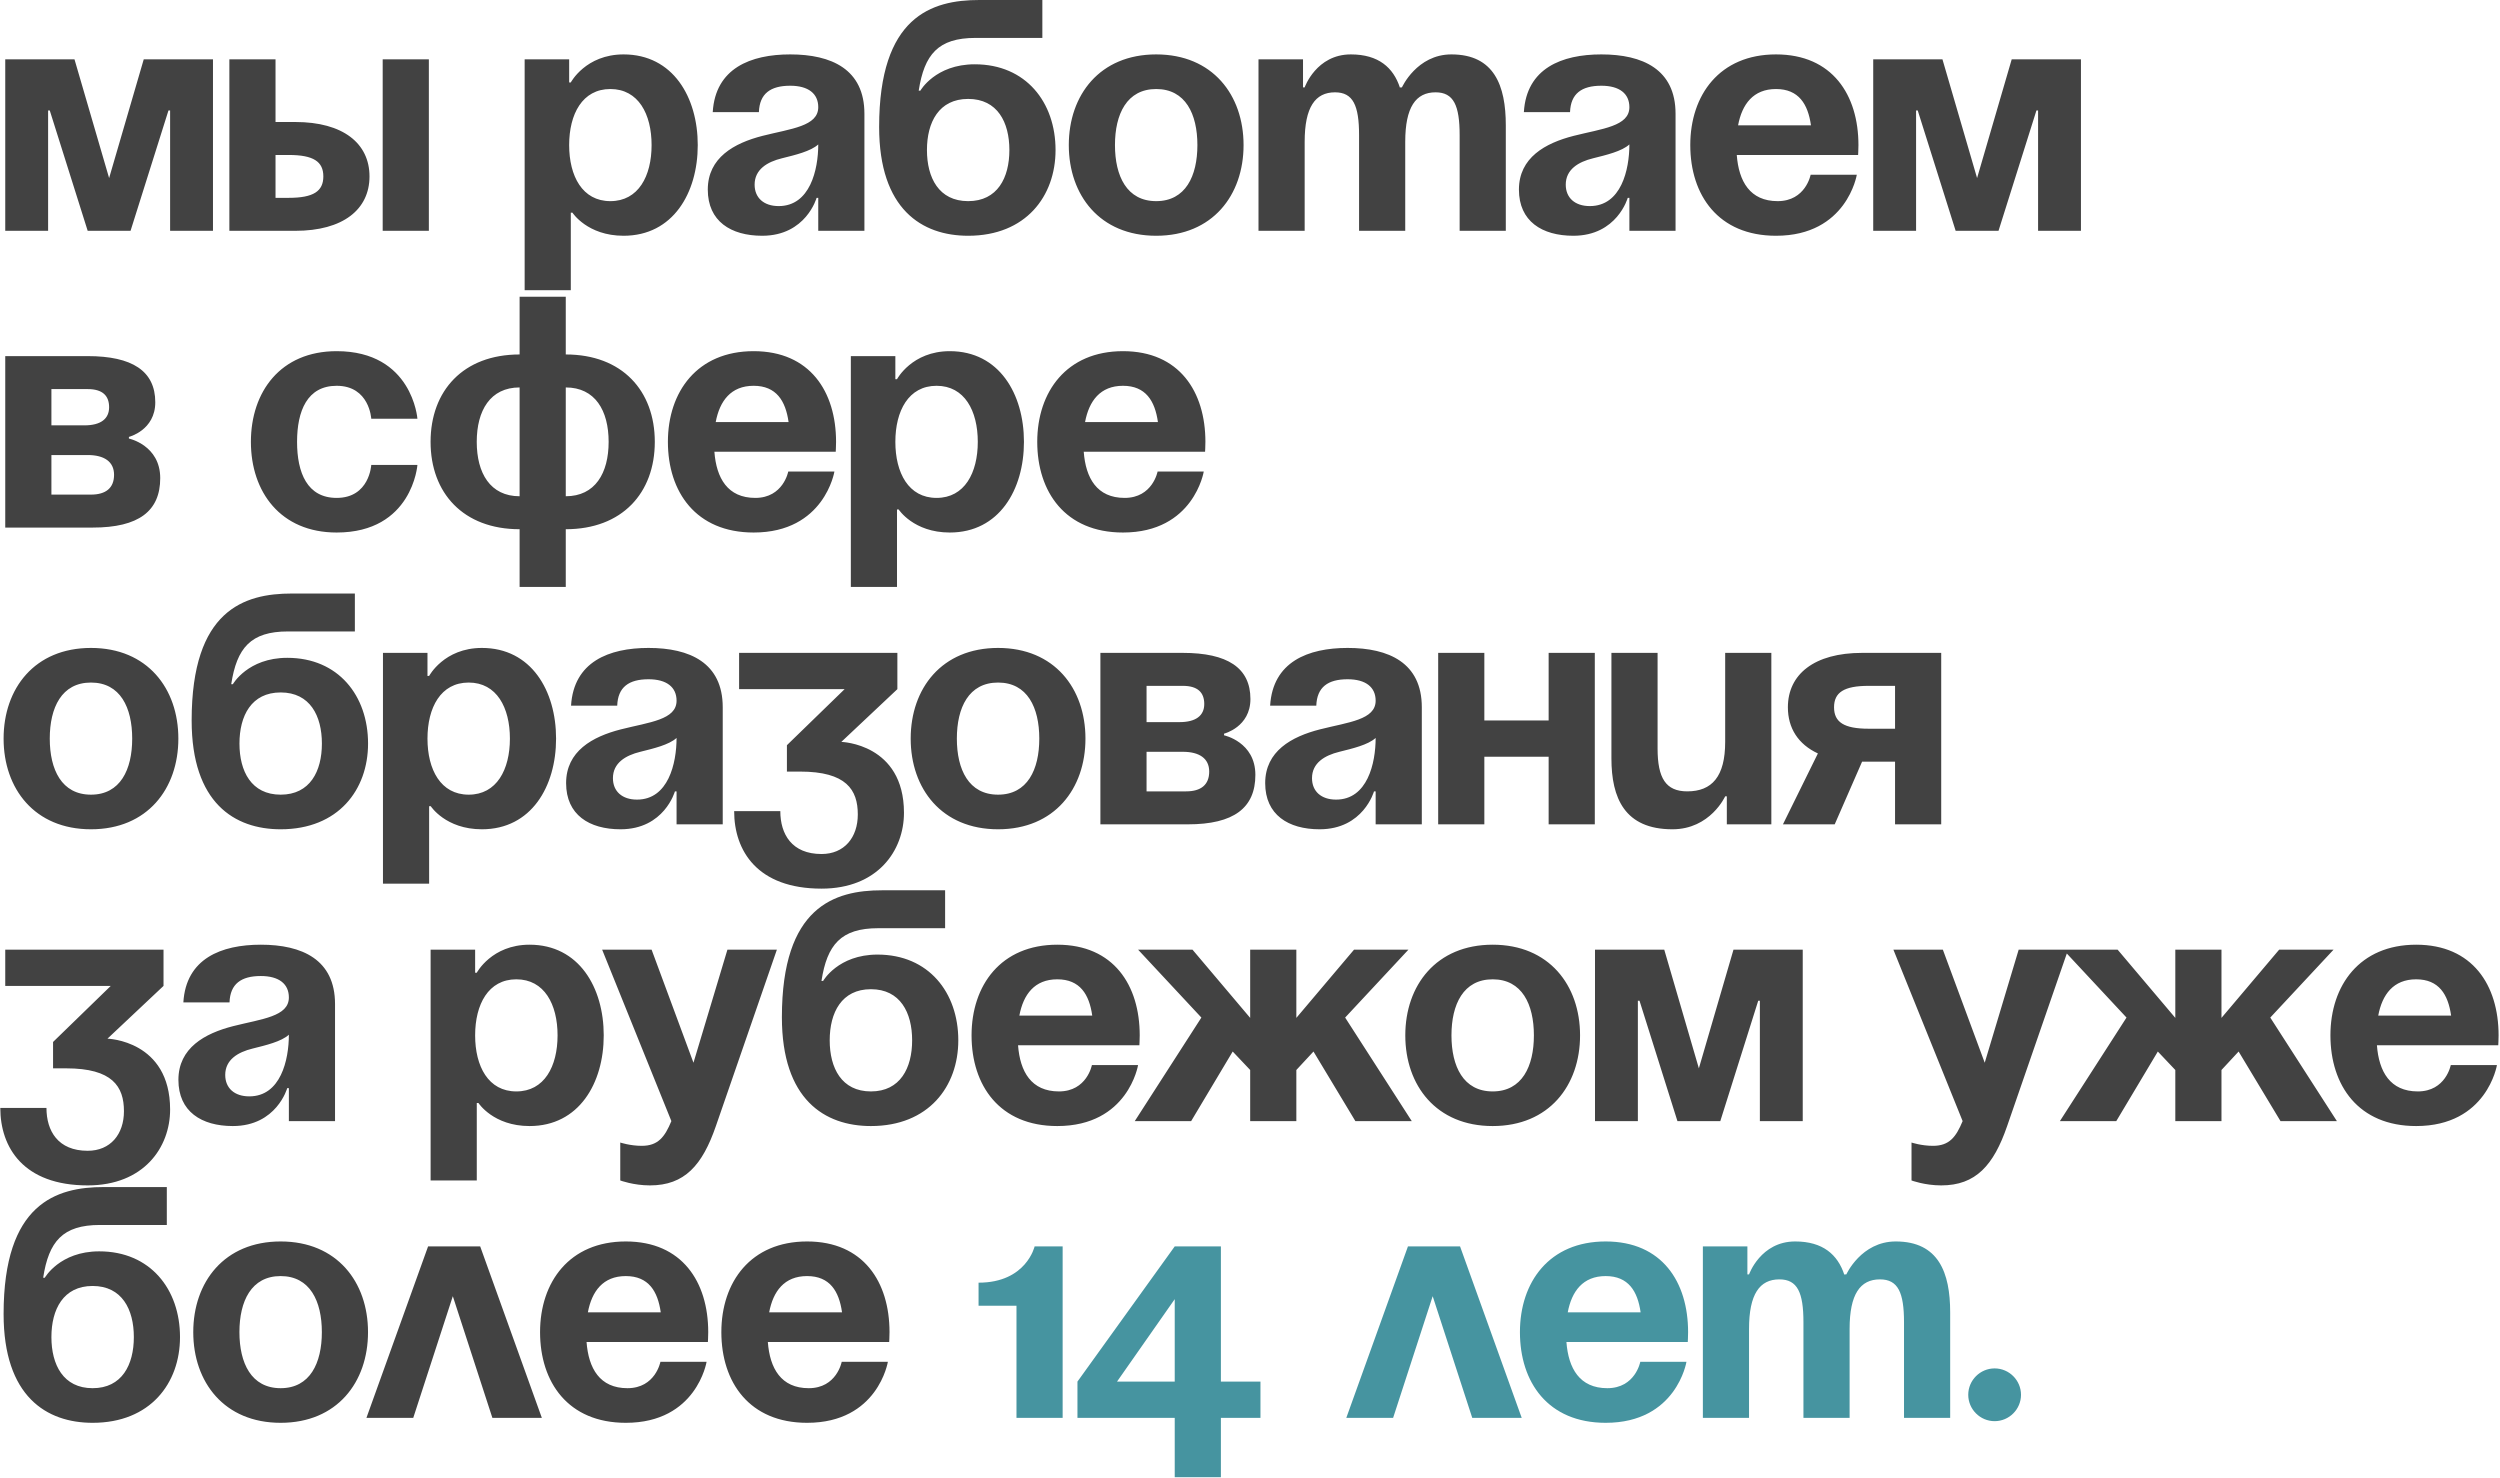 <?xml version="1.0" encoding="UTF-8"?> <svg xmlns="http://www.w3.org/2000/svg" width="834" height="493" viewBox="0 0 834 493" fill="none"><path d="M71.05 19.8V77H56.75V36.85H56.2L43.55 77H29.25L16.6 36.85H16.05V77H1.75V19.8H24.85L36.4 59.4L47.95 19.8H71.05ZM76.516 77V19.8H91.916V40.7H98.516C114.466 40.7 123.266 47.85 123.266 58.85C123.266 69.85 114.466 77 98.516 77H76.516ZM96.316 51.7H91.916V66H96.316C104.566 66 107.866 63.8 107.866 58.85C107.866 53.9 104.566 51.7 96.316 51.7ZM143.066 19.8V77H127.666V19.8H143.066ZM175.021 96.8V19.8H189.871V27.5H190.421C190.421 27.5 195.371 18.15 208.021 18.15C224.521 18.15 232.771 32.45 232.771 48.4C232.771 64.35 224.521 78.65 208.021 78.65C195.921 78.65 190.971 70.95 190.971 70.95H190.421V96.8H175.021ZM189.871 48.4C189.871 58.74 194.271 67.1 203.621 67.1C212.971 67.1 217.371 58.74 217.371 48.4C217.371 38.06 212.971 29.7 203.621 29.7C194.271 29.7 189.871 38.06 189.871 48.4ZM253.169 37.4H237.769C238.649 22.77 250.419 18.15 263.619 18.15C277.369 18.15 288.369 23.1 288.369 37.95V77H272.969V66H272.419C272.419 66 268.899 78.65 254.269 78.65C243.819 78.65 236.119 73.81 236.119 63.25C236.119 52.58 244.919 47.74 254.379 45.32C263.949 42.9 272.969 42.13 272.969 35.75C272.969 31.24 269.669 28.6 263.619 28.6C257.019 28.6 253.389 31.24 253.169 37.4ZM272.969 48.18C270.439 50.49 265.269 51.7 260.869 52.8C255.919 54.01 251.739 56.54 251.739 61.6C251.739 66 254.819 68.75 259.769 68.75C270.219 68.75 272.969 56.65 272.969 48.18ZM309.23 50.05C309.23 59.29 313.19 67.1 322.98 67.1C332.77 67.1 336.73 59.29 336.73 50.05C336.73 40.81 332.77 33 322.98 33C313.19 33 309.23 40.81 309.23 50.05ZM322.98 78.65C307.58 78.65 293.28 69.85 293.28 42.35C293.28 5.5 310.77 -5.24521e-06 326.72 -5.24521e-06H347.73V12.65H325.4C312.97 12.65 308.35 18.15 306.48 30.25H307.03C307.03 30.25 311.98 21.45 325.18 21.45C342.23 21.45 352.13 34.1 352.13 50.05C352.13 65.45 342.23 78.65 322.98 78.65ZM371.952 48.4C371.952 58.74 375.912 67.1 385.702 67.1C395.492 67.1 399.452 58.74 399.452 48.4C399.452 38.06 395.492 29.7 385.702 29.7C375.912 29.7 371.952 38.06 371.952 48.4ZM356.552 48.4C356.552 31.68 366.892 18.15 385.702 18.15C404.512 18.15 414.852 31.68 414.852 48.4C414.852 65.12 404.512 78.65 385.702 78.65C366.892 78.65 356.552 65.12 356.552 48.4ZM453.386 77V45.1C453.386 35.2 451.406 30.8 445.356 30.8C438.756 30.8 435.236 35.75 435.236 47.3V77H419.836V19.8H434.686V29.15H435.236C435.236 29.15 439.086 18.15 450.636 18.15C459.876 18.15 464.826 22.55 467.026 29.26L467.136 29.15H467.686C467.686 29.15 472.636 18.15 484.186 18.15C498.486 18.15 502.336 28.6 502.336 41.8V77H486.936V45.1C486.936 35.2 484.956 30.8 478.906 30.8C472.306 30.8 468.786 35.75 468.786 47.3V77H453.386ZM523.764 37.4H508.364C509.244 22.77 521.014 18.15 534.214 18.15C547.964 18.15 558.964 23.1 558.964 37.95V77H543.564V66H543.014C543.014 66 539.494 78.65 524.864 78.65C514.414 78.65 506.714 73.81 506.714 63.25C506.714 52.58 515.514 47.74 524.974 45.32C534.544 42.9 543.564 42.13 543.564 35.75C543.564 31.24 540.264 28.6 534.214 28.6C527.614 28.6 523.984 31.24 523.764 37.4ZM543.564 48.18C541.034 50.49 535.864 51.7 531.464 52.8C526.514 54.01 522.334 56.54 522.334 61.6C522.334 66 525.414 68.75 530.364 68.75C540.814 68.75 543.564 56.65 543.564 48.18ZM563.876 48.4C563.876 31.68 573.666 18.15 592.476 18.15C611.286 18.15 619.976 31.68 619.976 48.4C619.976 49.72 619.866 51.7 619.866 51.7H579.386C580.046 60.5 583.786 67.1 593.026 67.1C602.376 67.1 604.026 58.3 604.026 58.3H619.426C619.426 58.3 616.126 78.65 592.476 78.65C573.226 78.65 563.876 65.12 563.876 48.4ZM592.476 29.7C584.886 29.7 581.146 34.76 579.826 41.8H604.136C603.146 34.76 600.066 29.7 592.476 29.7ZM694.204 19.8V77H679.904V36.85H679.354L666.704 77H652.404L639.754 36.85H639.204V77H624.904V19.8H648.004L659.554 59.4L671.104 19.8H694.204ZM1.75 176V118.8H29.25C44.1 118.8 51.8 123.75 51.8 134.2C51.8 143.55 43 145.75 43 145.75V146.3C43 146.3 53.45 148.5 53.45 159.5C53.45 170.5 46.3 176 30.9 176H1.75ZM29.25 151.8H17.15V165H30.35C35.3 165 38.05 162.8 38.05 158.4C38.05 154 34.75 151.8 29.25 151.8ZM17.15 141.9H28.15C33.65 141.9 36.4 139.7 36.4 135.85C36.4 132 34.2 129.8 29.25 129.8H17.15V141.9ZM83.7 147.4C83.7 130.68 93.6 117.15 112.3 117.15C137.6 117.15 139.25 139.7 139.25 139.7H123.85C123.85 139.7 123.3 128.7 112.3 128.7C102.51 128.7 99.1 137.06 99.1 147.4C99.1 157.74 102.51 166.1 112.3 166.1C123.3 166.1 123.85 155.1 123.85 155.1H139.25C139.25 155.1 137.6 177.65 112.3 177.65C93.6 177.65 83.7 164.12 83.7 147.4ZM188.741 176.55V195.8H173.341V176.55C154.531 176.55 143.641 164.45 143.641 147.4C143.641 130.35 154.531 118.25 173.341 118.25V99H188.741V118.25C207.551 118.25 218.441 130.35 218.441 147.4C218.441 164.45 207.551 176.55 188.741 176.55ZM173.341 165.55V129.25C163.551 129.25 159.041 136.95 159.041 147.4C159.041 157.85 163.551 165.55 173.341 165.55ZM203.041 147.4C203.041 136.95 198.531 129.25 188.741 129.25V165.55C198.531 165.55 203.041 157.85 203.041 147.4ZM222.811 147.4C222.811 130.68 232.601 117.15 251.411 117.15C270.221 117.15 278.911 130.68 278.911 147.4C278.911 148.72 278.801 150.7 278.801 150.7H238.321C238.981 159.5 242.721 166.1 251.961 166.1C261.311 166.1 262.961 157.3 262.961 157.3H278.361C278.361 157.3 275.061 177.65 251.411 177.65C232.161 177.65 222.811 164.12 222.811 147.4ZM251.411 128.7C243.821 128.7 240.081 133.76 238.761 140.8H263.071C262.081 133.76 259.001 128.7 251.411 128.7ZM283.84 195.8V118.8H298.69V126.5H299.24C299.24 126.5 304.19 117.15 316.84 117.15C333.34 117.15 341.59 131.45 341.59 147.4C341.59 163.35 333.34 177.65 316.84 177.65C304.74 177.65 299.79 169.95 299.79 169.95H299.24V195.8H283.84ZM298.69 147.4C298.69 157.74 303.09 166.1 312.44 166.1C321.79 166.1 326.19 157.74 326.19 147.4C326.19 137.06 321.79 128.7 312.44 128.7C303.09 128.7 298.69 137.06 298.69 147.4ZM346.024 147.4C346.024 130.68 355.814 117.15 374.624 117.15C393.434 117.15 402.124 130.68 402.124 147.4C402.124 148.72 402.014 150.7 402.014 150.7H361.534C362.194 159.5 365.934 166.1 375.174 166.1C384.524 166.1 386.174 157.3 386.174 157.3H401.574C401.574 157.3 398.274 177.65 374.624 177.65C355.374 177.65 346.024 164.12 346.024 147.4ZM374.624 128.7C367.034 128.7 363.294 133.76 361.974 140.8H386.284C385.294 133.76 382.214 128.7 374.624 128.7ZM16.6 246.4C16.6 256.74 20.56 265.1 30.35 265.1C40.14 265.1 44.1 256.74 44.1 246.4C44.1 236.06 40.14 227.7 30.35 227.7C20.56 227.7 16.6 236.06 16.6 246.4ZM1.2 246.4C1.2 229.68 11.54 216.15 30.35 216.15C49.16 216.15 59.5 229.68 59.5 246.4C59.5 263.12 49.16 276.65 30.35 276.65C11.54 276.65 1.2 263.12 1.2 246.4ZM79.884 248.05C79.884 257.29 83.844 265.1 93.634 265.1C103.424 265.1 107.384 257.29 107.384 248.05C107.384 238.81 103.424 231 93.634 231C83.844 231 79.884 238.81 79.884 248.05ZM93.634 276.65C78.234 276.65 63.934 267.85 63.934 240.35C63.934 203.5 81.424 198 97.374 198H118.384V210.65H96.054C83.624 210.65 79.004 216.15 77.134 228.25H77.684C77.684 228.25 82.634 219.45 95.834 219.45C112.884 219.45 122.784 232.1 122.784 248.05C122.784 263.45 112.884 276.65 93.634 276.65ZM127.756 294.8V217.8H142.606V225.5H143.156C143.156 225.5 148.106 216.15 160.756 216.15C177.256 216.15 185.506 230.45 185.506 246.4C185.506 262.35 177.256 276.65 160.756 276.65C148.656 276.65 143.706 268.95 143.706 268.95H143.156V294.8H127.756ZM142.606 246.4C142.606 256.74 147.006 265.1 156.356 265.1C165.706 265.1 170.106 256.74 170.106 246.4C170.106 236.06 165.706 227.7 156.356 227.7C147.006 227.7 142.606 236.06 142.606 246.4ZM205.903 235.4H190.503C191.383 220.77 203.153 216.15 216.353 216.15C230.103 216.15 241.103 221.1 241.103 235.95V275H225.703V264H225.153C225.153 264 221.633 276.65 207.003 276.65C196.553 276.65 188.853 271.81 188.853 261.25C188.853 250.58 197.653 245.74 207.113 243.32C216.683 240.9 225.703 240.13 225.703 233.75C225.703 229.24 222.403 226.6 216.353 226.6C209.753 226.6 206.123 229.24 205.903 235.4ZM225.703 246.18C223.173 248.49 218.003 249.7 213.603 250.8C208.653 252.01 204.473 254.54 204.473 259.6C204.473 264 207.553 266.75 212.503 266.75C222.953 266.75 225.703 254.65 225.703 246.18ZM246.564 229.9V217.8H299.364V229.9L280.664 247.5C280.664 247.5 301.564 248.05 301.564 271.15C301.564 283.8 292.764 296.45 274.064 296.45C252.614 296.45 244.914 283.8 244.914 270.6H260.314C260.314 278.3 264.164 284.9 274.064 284.9C281.654 284.9 286.164 279.4 286.164 271.7C286.164 263.45 282.314 257.4 266.914 257.4H262.514V248.6L281.764 229.9H246.564ZM319.207 246.4C319.207 256.74 323.167 265.1 332.957 265.1C342.747 265.1 346.707 256.74 346.707 246.4C346.707 236.06 342.747 227.7 332.957 227.7C323.167 227.7 319.207 236.06 319.207 246.4ZM303.807 246.4C303.807 229.68 314.147 216.15 332.957 216.15C351.767 216.15 362.107 229.68 362.107 246.4C362.107 263.12 351.767 276.65 332.957 276.65C314.147 276.65 303.807 263.12 303.807 246.4ZM367.092 275V217.8H394.592C409.442 217.8 417.142 222.75 417.142 233.2C417.142 242.55 408.342 244.75 408.342 244.75V245.3C408.342 245.3 418.792 247.5 418.792 258.5C418.792 269.5 411.642 275 396.242 275H367.092ZM394.592 250.8H382.492V264H395.692C400.642 264 403.392 261.8 403.392 257.4C403.392 253 400.092 250.8 394.592 250.8ZM382.492 240.9H393.492C398.992 240.9 401.742 238.7 401.742 234.85C401.742 231 399.542 228.8 394.592 228.8H382.492V240.9ZM439.116 235.4H423.716C424.596 220.77 436.366 216.15 449.566 216.15C463.316 216.15 474.316 221.1 474.316 235.95V275H458.916V264H458.366C458.366 264 454.846 276.65 440.216 276.65C429.766 276.65 422.066 271.81 422.066 261.25C422.066 250.58 430.866 245.74 440.326 243.32C449.896 240.9 458.916 240.13 458.916 233.75C458.916 229.24 455.616 226.6 449.566 226.6C442.966 226.6 439.336 229.24 439.116 235.4ZM458.916 246.18C456.386 248.49 451.216 249.7 446.816 250.8C441.866 252.01 437.686 254.54 437.686 259.6C437.686 264 440.766 266.75 445.716 266.75C456.166 266.75 458.916 254.65 458.916 246.18ZM516.627 275V252.45H495.177V275H479.777V217.8H495.177V240.35H516.627V217.8H532.027V275H516.627ZM590.92 217.8V275H576.07V265.65H575.52C575.52 265.65 570.57 276.65 557.92 276.65C541.97 276.65 537.57 266.2 537.57 253V217.8H552.97V249.7C552.97 259.6 555.72 264 562.87 264C571.12 264 575.52 259.05 575.52 247.5V217.8H590.92ZM647.588 217.8V275H632.188V254.1H621.188L612.058 275H594.788L606.448 251.35C599.848 248.27 596.438 242.88 596.438 235.95C596.438 224.95 605.238 217.8 621.188 217.8H647.588ZM623.388 243.1H632.188V228.8H623.388C615.138 228.8 611.838 231 611.838 235.95C611.838 240.9 615.138 243.1 623.388 243.1ZM1.75 328.9V316.8H54.55V328.9L35.85 346.5C35.85 346.5 56.75 347.05 56.75 370.15C56.75 382.8 47.95 395.45 29.25 395.45C7.8 395.45 0.1 382.8 0.1 369.6H15.5C15.5 377.3 19.35 383.9 29.25 383.9C36.84 383.9 41.35 378.4 41.35 370.7C41.35 362.45 37.5 356.4 22.1 356.4H17.7V347.6L36.95 328.9H1.75ZM76.567 334.4H61.167C62.047 319.77 73.817 315.15 87.017 315.15C100.767 315.15 111.767 320.1 111.767 334.95V374H96.367V363H95.817C95.817 363 92.297 375.65 77.667 375.65C67.217 375.65 59.517 370.81 59.517 360.25C59.517 349.58 68.317 344.74 77.777 342.32C87.347 339.9 96.367 339.13 96.367 332.75C96.367 328.24 93.067 325.6 87.017 325.6C80.417 325.6 76.787 328.24 76.567 334.4ZM96.367 345.18C93.837 347.49 88.667 348.7 84.267 349.8C79.317 351.01 75.137 353.54 75.137 358.6C75.137 363 78.217 365.75 83.167 365.75C93.617 365.75 96.367 353.65 96.367 345.18ZM143.654 393.8V316.8H158.504V324.5H159.054C159.054 324.5 164.004 315.15 176.654 315.15C193.154 315.15 201.404 329.45 201.404 345.4C201.404 361.35 193.154 375.65 176.654 375.65C164.554 375.65 159.604 367.95 159.604 367.95H159.054V393.8H143.654ZM158.504 345.4C158.504 355.74 162.904 364.1 172.254 364.1C181.604 364.1 186.004 355.74 186.004 345.4C186.004 335.06 181.604 326.7 172.254 326.7C162.904 326.7 158.504 335.06 158.504 345.4ZM259.171 316.8L238.821 375.65C234.311 388.74 228.371 395.45 216.821 395.45C211.321 395.45 206.921 393.8 206.921 393.8V381.15C206.921 381.15 210.221 382.25 214.071 382.25C219.571 382.25 221.771 379.28 223.971 374L200.871 316.8H217.371L231.341 354.53L242.671 316.8H259.171ZM276.789 347.05C276.789 356.29 280.749 364.1 290.539 364.1C300.329 364.1 304.289 356.29 304.289 347.05C304.289 337.81 300.329 330 290.539 330C280.749 330 276.789 337.81 276.789 347.05ZM290.539 375.65C275.139 375.65 260.839 366.85 260.839 339.35C260.839 302.5 278.329 297 294.279 297H315.289V309.65H292.959C280.529 309.65 275.909 315.15 274.039 327.25H274.589C274.589 327.25 279.539 318.45 292.739 318.45C309.789 318.45 319.689 331.1 319.689 347.05C319.689 362.45 309.789 375.65 290.539 375.65ZM324.11 345.4C324.11 328.68 333.9 315.15 352.71 315.15C371.52 315.15 380.21 328.68 380.21 345.4C380.21 346.72 380.1 348.7 380.1 348.7H339.62C340.28 357.5 344.02 364.1 353.26 364.1C362.61 364.1 364.26 355.3 364.26 355.3H379.66C379.66 355.3 376.36 375.65 352.71 375.65C333.46 375.65 324.11 362.12 324.11 345.4ZM352.71 326.7C345.12 326.7 341.38 331.76 340.06 338.8H364.37C363.38 331.76 360.3 326.7 352.71 326.7ZM432.46 316.8V339.57L451.71 316.8H469.86L448.74 339.46L470.96 374H452.15L438.18 350.79L432.46 356.95V374H417.06V356.95L411.23 350.79L397.37 374H378.56L400.78 339.46L379.66 316.8H397.81L417.06 339.57V316.8H432.46ZM484.207 345.4C484.207 355.74 488.167 364.1 497.957 364.1C507.747 364.1 511.707 355.74 511.707 345.4C511.707 335.06 507.747 326.7 497.957 326.7C488.167 326.7 484.207 335.06 484.207 345.4ZM468.807 345.4C468.807 328.68 479.147 315.15 497.957 315.15C516.767 315.15 527.107 328.68 527.107 345.4C527.107 362.12 516.767 375.65 497.957 375.65C479.147 375.65 468.807 362.12 468.807 345.4ZM601.392 316.8V374H587.092V333.85H586.542L573.892 374H559.592L546.942 333.85H546.392V374H532.092V316.8H555.192L566.742 356.4L578.292 316.8H601.392ZM689.933 316.8L669.583 375.65C665.073 388.74 659.133 395.45 647.583 395.45C642.083 395.45 637.683 393.8 637.683 393.8V381.15C637.683 381.15 640.983 382.25 644.833 382.25C650.333 382.25 652.533 379.28 654.733 374L631.633 316.8H648.133L662.103 354.53L673.433 316.8H689.933ZM741.083 316.8V339.57L760.333 316.8H778.483L757.363 339.46L779.583 374H760.773L746.803 350.79L741.083 356.95V374H725.683V356.95L719.853 350.79L705.993 374H687.183L709.403 339.46L688.283 316.8H706.433L725.683 339.57V316.8H741.083ZM777.43 345.4C777.43 328.68 787.22 315.15 806.03 315.15C824.84 315.15 833.53 328.68 833.53 345.4C833.53 346.72 833.42 348.7 833.42 348.7H792.94C793.6 357.5 797.34 364.1 806.58 364.1C815.93 364.1 817.58 355.3 817.58 355.3H832.98C832.98 355.3 829.68 375.65 806.03 375.65C786.78 375.65 777.43 362.12 777.43 345.4ZM806.03 326.7C798.44 326.7 794.7 331.76 793.38 338.8H817.69C816.7 331.76 813.62 326.7 806.03 326.7ZM17.15 446.05C17.15 455.29 21.11 463.1 30.9 463.1C40.69 463.1 44.65 455.29 44.65 446.05C44.65 436.81 40.69 429 30.9 429C21.11 429 17.15 436.81 17.15 446.05ZM30.9 474.65C15.5 474.65 1.2 465.85 1.2 438.35C1.2 401.5 18.69 396 34.64 396H55.65V408.65H33.32C20.89 408.65 16.27 414.15 14.4 426.25H14.95C14.95 426.25 19.9 417.45 33.1 417.45C50.15 417.45 60.05 430.1 60.05 446.05C60.05 461.45 50.15 474.65 30.9 474.65ZM79.871 444.4C79.871 454.74 83.832 463.1 93.621 463.1C103.411 463.1 107.371 454.74 107.371 444.4C107.371 434.06 103.411 425.7 93.621 425.7C83.832 425.7 79.871 434.06 79.871 444.4ZM64.472 444.4C64.472 427.68 74.811 414.15 93.621 414.15C112.431 414.15 122.771 427.68 122.771 444.4C122.771 461.12 112.431 474.65 93.621 474.65C74.811 474.65 64.472 461.12 64.472 444.4ZM122.239 473L142.809 415.8H160.189L180.759 473H164.259L151.059 432.41L137.859 473H122.239ZM180.165 444.4C180.165 427.68 189.955 414.15 208.765 414.15C227.575 414.15 236.265 427.68 236.265 444.4C236.265 445.72 236.155 447.7 236.155 447.7H195.675C196.335 456.5 200.075 463.1 209.315 463.1C218.665 463.1 220.315 454.3 220.315 454.3H235.715C235.715 454.3 232.415 474.65 208.765 474.65C189.515 474.65 180.165 461.12 180.165 444.4ZM208.765 425.7C201.175 425.7 197.435 430.76 196.115 437.8H220.425C219.435 430.76 216.355 425.7 208.765 425.7ZM240.643 444.4C240.643 427.68 250.433 414.15 269.243 414.15C288.053 414.15 296.743 427.68 296.743 444.4C296.743 445.72 296.633 447.7 296.633 447.7H256.153C256.813 456.5 260.553 463.1 269.793 463.1C279.143 463.1 280.793 454.3 280.793 454.3H296.193C296.193 454.3 292.893 474.65 269.243 474.65C249.993 474.65 240.643 461.12 240.643 444.4ZM269.243 425.7C261.653 425.7 257.913 430.76 256.593 437.8H280.903C279.913 430.76 276.833 425.7 269.243 425.7Z" fill="#424242"></path><path d="M354.498 415.8V473H339.098V435.6H326.448V427.9C342.398 427.9 345.148 415.8 345.148 415.8H354.498ZM391.889 473H359.439V460.9L391.889 415.8H407.289V460.9H420.489V473H407.289V492.8H391.889V473ZM372.639 460.9H391.889V433.4L372.639 460.9ZM449.123 473L469.693 415.8H487.073L507.643 473H491.143L477.943 432.41L464.743 473H449.123ZM507.05 444.4C507.05 427.68 516.84 414.15 535.65 414.15C554.46 414.15 563.15 427.68 563.15 444.4C563.15 445.72 563.04 447.7 563.04 447.7H522.56C523.22 456.5 526.96 463.1 536.2 463.1C545.55 463.1 547.2 454.3 547.2 454.3H562.6C562.6 454.3 559.3 474.65 535.65 474.65C516.4 474.65 507.05 461.12 507.05 444.4ZM535.65 425.7C528.06 425.7 524.32 430.76 523 437.8H547.31C546.32 430.76 543.24 425.7 535.65 425.7ZM601.628 473V441.1C601.628 431.2 599.648 426.8 593.598 426.8C586.998 426.8 583.478 431.75 583.478 443.3V473H568.078V415.8H582.928V425.15H583.478C583.478 425.15 587.328 414.15 598.878 414.15C608.118 414.15 613.068 418.55 615.268 425.26L615.378 425.15H615.928C615.928 425.15 620.878 414.15 632.428 414.15C646.728 414.15 650.578 424.6 650.578 437.8V473H635.178V441.1C635.178 431.2 633.198 426.8 627.148 426.8C620.548 426.8 617.028 431.75 617.028 443.3V473H601.628ZM656.607 465.3C656.607 460.46 660.567 456.5 665.407 456.5C670.247 456.5 674.207 460.46 674.207 465.3C674.207 470.14 670.247 474.1 665.407 474.1C660.567 474.1 656.607 470.14 656.607 465.3Z" fill="#4694A0"></path></svg> 